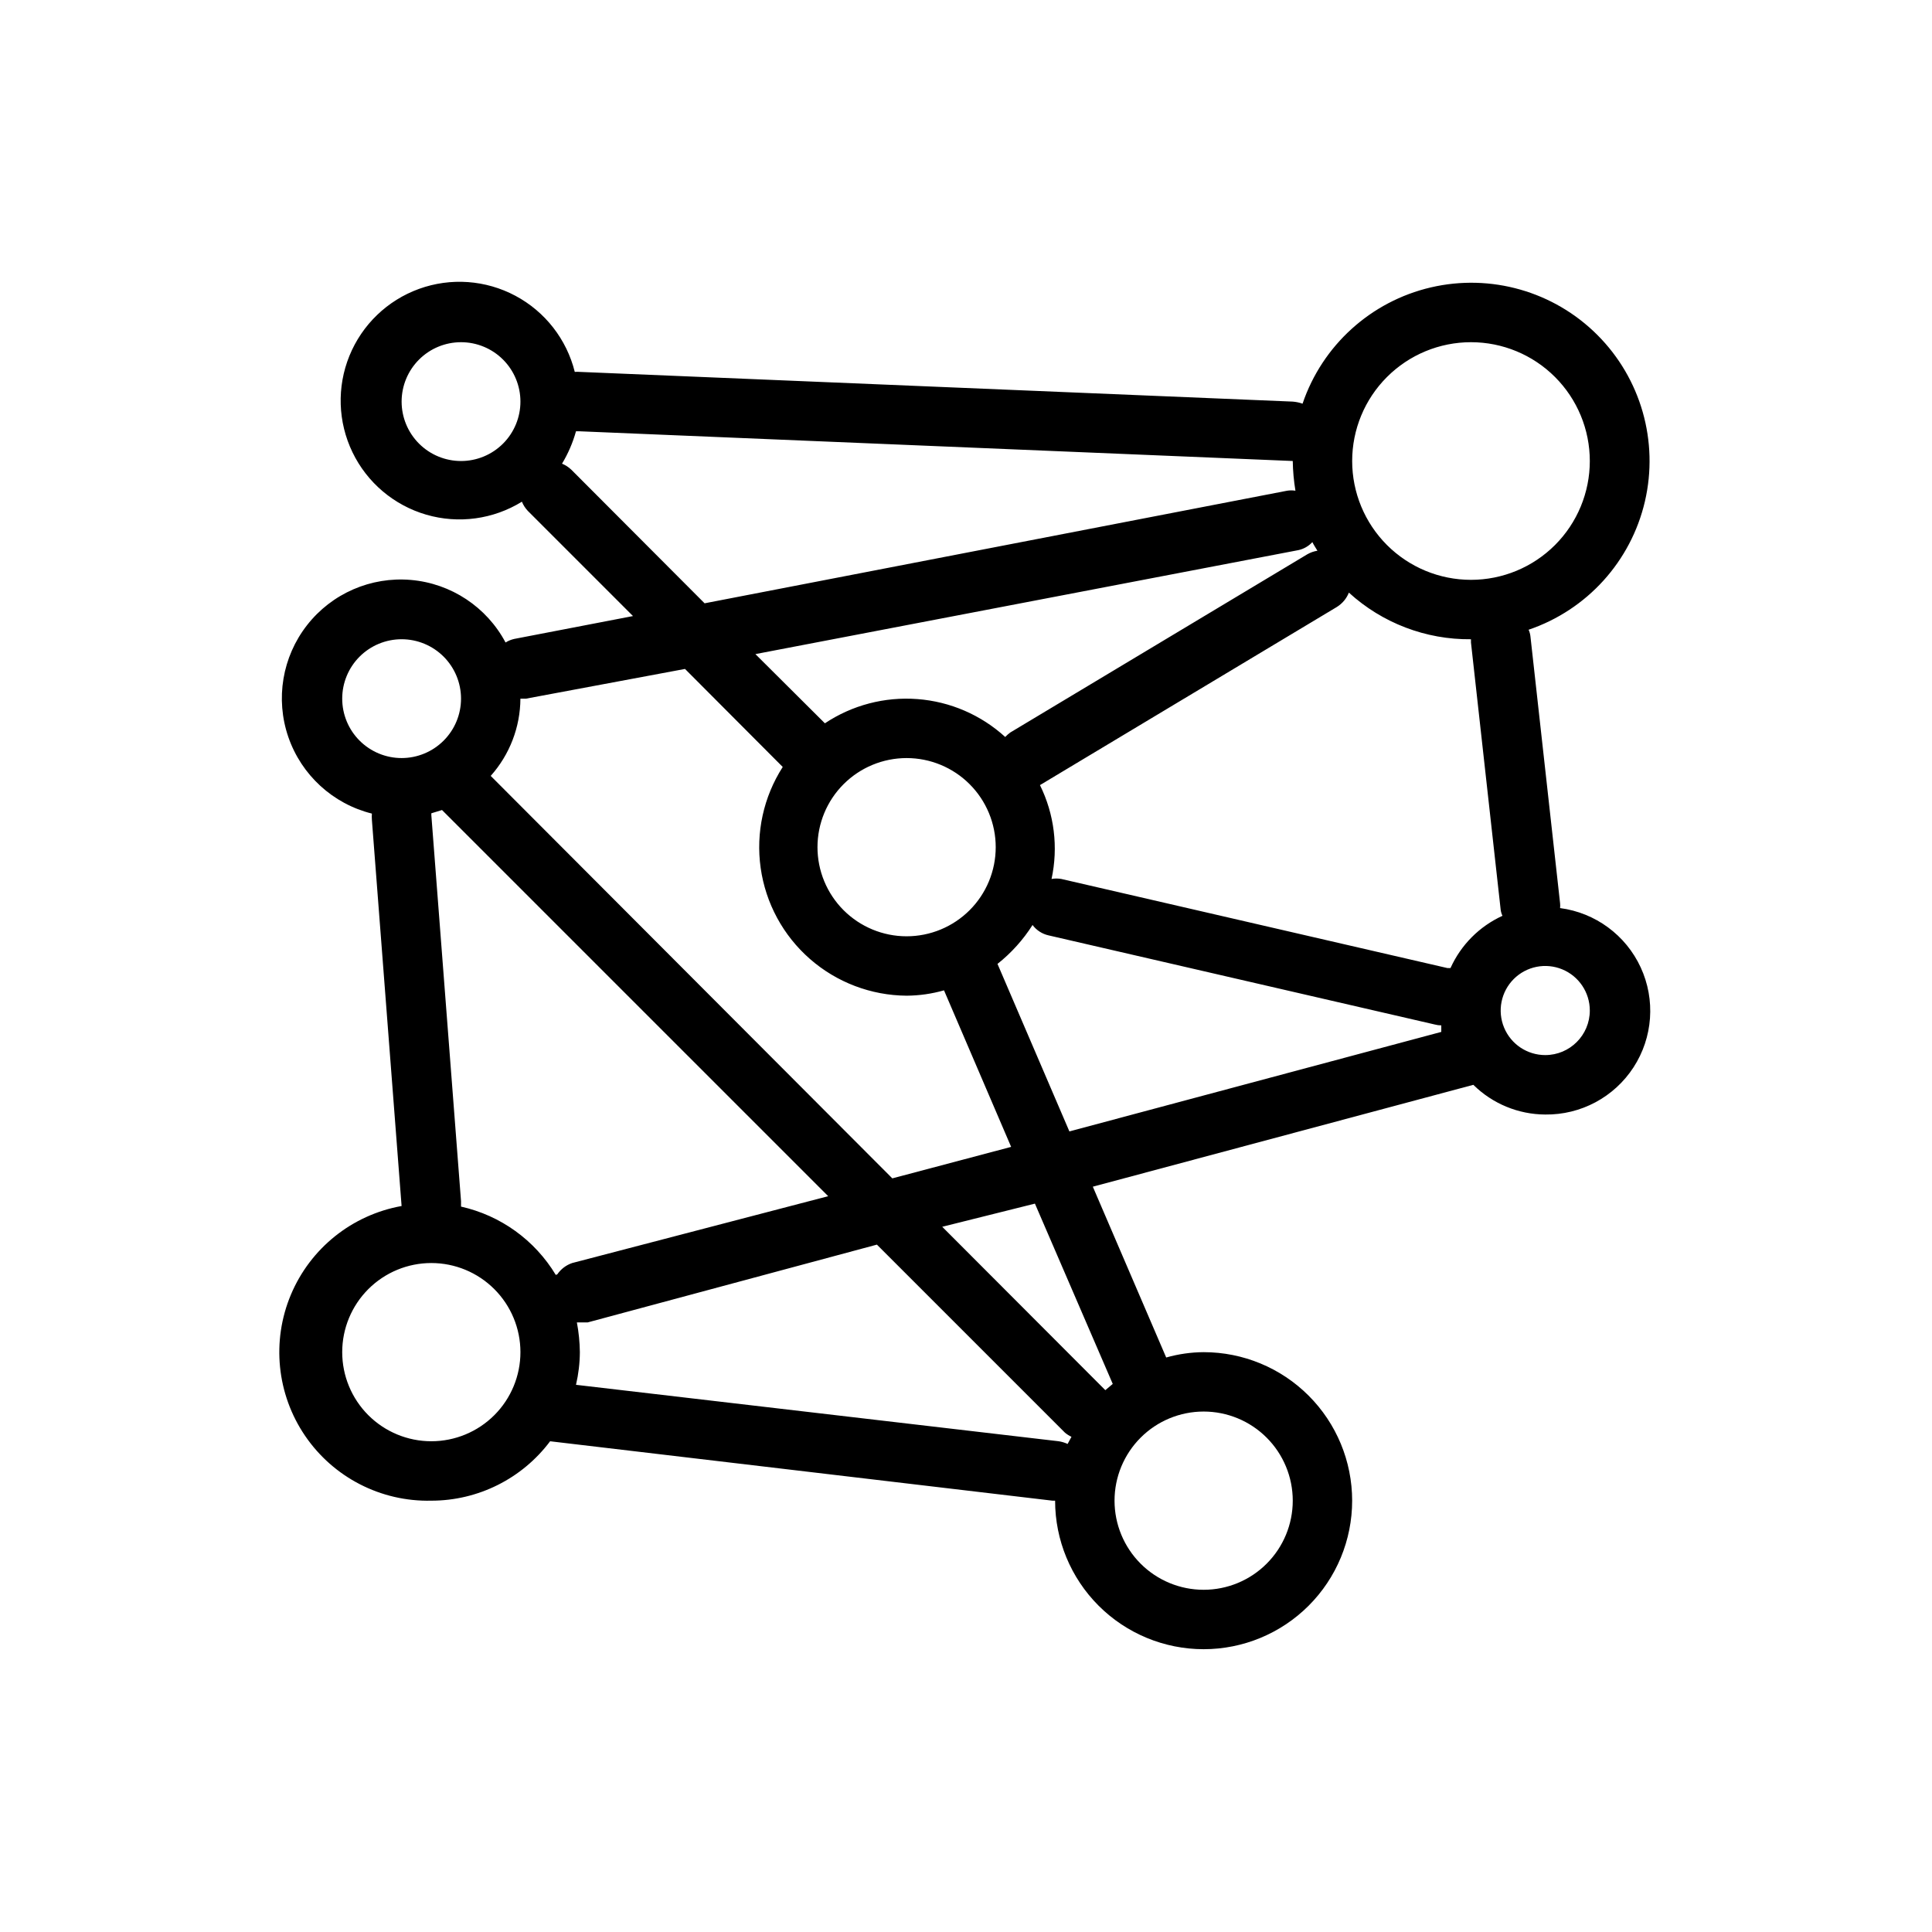 <?xml version="1.0" encoding="UTF-8"?>
<!-- Uploaded to: ICON Repo, www.iconrepo.com, Generator: ICON Repo Mixer Tools -->
<svg fill="#000000" width="800px" height="800px" version="1.1" viewBox="144 144 512 512" xmlns="http://www.w3.org/2000/svg">
 <path d="m557.44 384.65c0.039-0.418 0.039-0.84 0-1.262l-7.871-70.848c-0.074-0.57-0.23-1.129-0.473-1.652 15.457-5.246 27.113-18.102 30.82-34 3.707-15.898-1.059-32.582-12.602-44.125s-28.227-16.305-44.125-12.598c-15.898 3.707-28.754 15.359-34 30.816-0.836-0.297-1.711-0.48-2.598-0.551l-188.93-7.871c-0.445-0.039-0.895-0.039-1.34 0-2.156-8.652-7.875-15.984-15.742-20.176-7.863-4.195-17.141-4.859-25.523-1.828-8.383 3.035-15.09 9.477-18.453 17.734-3.359 8.254-3.066 17.551 0.812 25.578 3.879 8.027 10.977 14.031 19.535 16.527 8.559 2.496 17.773 1.246 25.359-3.438 0.367 0.906 0.902 1.734 1.574 2.441l27.867 27.867-31.488 6.062c-0.809 0.184-1.582 0.504-2.285 0.945-5.008-9.414-14.438-15.652-25.059-16.578-10.617-0.926-20.988 3.582-27.551 11.984-6.562 8.402-8.43 19.551-4.961 29.633 3.469 10.078 11.805 17.719 22.148 20.301-0.043 0.551-0.043 1.105 0 1.656l7.871 102.34c-13.133 2.356-24.176 11.203-29.34 23.508-5.164 12.301-3.742 26.379 3.773 37.402 7.512 11.023 20.102 17.492 33.438 17.18 12.391 0 24.055-5.832 31.488-15.746l133.12 15.742 0.707 0.004c0 10.438 4.148 20.449 11.531 27.832 7.379 7.379 17.391 11.527 27.832 11.527 10.438 0 20.449-4.148 27.828-11.527 7.383-7.383 11.531-17.395 11.531-27.832s-4.148-20.449-11.531-27.832c-7.379-7.383-17.391-11.527-27.828-11.527-3.356 0.023-6.691 0.5-9.922 1.414l-19.445-45.266 100.84-26.996c5.078 5.008 11.914 7.836 19.051 7.871 9.43 0.121 18.266-4.602 23.402-12.512s5.856-17.902 1.902-26.469c-3.949-8.562-12.02-14.504-21.371-15.73zm-15.742 0.473c0.074 0.547 0.23 1.078 0.473 1.574-6.117 2.797-11.012 7.719-13.777 13.855h-0.789l-102.34-23.617h0.004c-0.859-0.156-1.742-0.156-2.598 0 1.82-8.398 0.738-17.172-3.07-24.875l78.719-47.23v-0.004c1.426-0.891 2.531-2.215 3.148-3.777 8.832 8.066 20.395 12.484 32.355 12.359v0.867zm-49.91-97.457c0.395 0.789 0.867 1.496 1.34 2.281v0.004c-0.941 0.148-1.848 0.469-2.676 0.941l-78.719 47.23-0.004 0.004c-0.48 0.352-0.93 0.746-1.336 1.18-6.418-5.852-14.609-9.387-23.27-10.043s-17.289 1.605-24.516 6.422l-18.418-18.34 143.9-27.555c1.422-0.309 2.715-1.051 3.699-2.125zm-107.53 57.23c6.266 0 12.27 2.488 16.699 6.918 4.43 4.426 6.918 10.434 6.918 16.699 0 6.262-2.488 12.27-6.918 16.699-4.43 4.426-10.434 6.914-16.699 6.914-6.262 0-12.27-2.488-16.699-6.914-4.43-4.43-6.918-10.438-6.918-16.699 0-6.266 2.488-12.273 6.918-16.699 4.43-4.43 10.438-6.918 16.699-6.918zm149.57-110.21c8.352 0 16.359 3.316 22.266 9.223 5.902 5.902 9.223 13.914 9.223 22.266 0 8.348-3.32 16.359-9.223 22.266-5.906 5.902-13.914 9.223-22.266 9.223-8.352 0-16.363-3.32-22.266-9.223-5.906-5.906-9.223-13.918-9.223-22.266 0-8.352 3.316-16.363 9.223-22.266 5.902-5.906 13.914-9.223 22.266-9.223zm-267.65 31.488c-4.176 0-8.184-1.66-11.133-4.613-2.953-2.953-4.613-6.957-4.613-11.133 0-4.176 1.66-8.18 4.613-11.133 2.949-2.953 6.957-4.609 11.133-4.609s8.18 1.656 11.133 4.609c2.949 2.953 4.609 6.957 4.609 11.133 0 4.176-1.66 8.18-4.609 11.133-2.953 2.953-6.957 4.613-11.133 4.613zm29.207 2.281h-0.004c-0.707-0.672-1.535-1.207-2.441-1.574 1.621-2.68 2.863-5.566 3.703-8.582h1.023l188.93 7.871-0.004 0.004c0.043 2.637 0.281 5.266 0.711 7.871-0.73-0.117-1.477-0.117-2.207 0l-154.37 29.836zm-11.969 60.691 42.117-7.871 25.898 25.977v0.004c-5.094 7.934-7.168 17.438-5.844 26.773 1.32 9.34 5.953 17.891 13.051 24.102 7.098 6.211 16.188 9.664 25.617 9.738 3.356-0.023 6.691-0.5 9.918-1.418l17.789 41.484-31.488 8.344-106.43-106.66c5.027-5.637 7.828-12.914 7.871-20.469zm7.871 152.72c-5.547-9.211-14.617-15.754-25.109-18.105v-1.418l-7.871-102.34v-0.473l2.832-0.867 102.34 102.34-67.855 17.715c-1.602 0.547-2.981 1.598-3.938 2.992zm-56.598-152.72c0-4.172 1.656-8.18 4.609-11.133 2.953-2.949 6.957-4.609 11.133-4.609 4.176 0 8.18 1.66 11.133 4.609 2.953 2.953 4.613 6.961 4.613 11.133 0 4.176-1.66 8.184-4.613 11.133-2.953 2.953-6.957 4.613-11.133 4.613-4.176 0-8.18-1.66-11.133-4.613-2.953-2.949-4.609-6.957-4.609-11.133zm23.617 196.8h-0.004c-6.262 0-12.27-2.488-16.699-6.914-4.426-4.43-6.914-10.438-6.914-16.699 0-6.266 2.488-12.27 6.914-16.699 4.43-4.43 10.438-6.918 16.699-6.918 6.266 0 12.273 2.488 16.699 6.918 4.43 4.43 6.918 10.434 6.918 16.699 0 6.262-2.488 12.27-6.918 16.699-4.426 4.426-10.434 6.914-16.699 6.914zm166.26 0-127.92-14.957c0.66-2.836 1.004-5.742 1.023-8.656-0.031-2.644-0.297-5.277-0.789-7.875h2.836l76.672-20.621 49.828 49.828c0.527 0.441 1.109 0.812 1.734 1.102l-1.023 1.891c-0.75-0.348-1.547-0.586-2.363-0.711zm62.027 15.746c0 6.262-2.488 12.27-6.918 16.699-4.426 4.43-10.434 6.918-16.695 6.918-6.266 0-12.273-2.488-16.699-6.918-4.43-4.43-6.918-10.438-6.918-16.699 0-6.266 2.488-12.27 6.918-16.699 4.426-4.43 10.434-6.918 16.699-6.918 6.262 0 12.27 2.488 16.695 6.918 4.43 4.43 6.918 10.434 6.918 16.699zm-47.703-30.938-1.969 1.652-43.219-43.297 24.562-6.137zm-30.543-111.31c3.652-2.894 6.793-6.379 9.289-10.312 1.039 1.398 2.547 2.375 4.25 2.754l102.34 23.617c0.562 0.156 1.148 0.234 1.73 0.234v1.73l-98.555 26.371zm145.16 24.164c-4.777 0-9.082-2.875-10.91-7.289-1.828-4.41-0.816-9.488 2.559-12.867 3.379-3.379 8.457-4.387 12.871-2.559 4.41 1.828 7.289 6.133 7.289 10.906 0 6.523-5.289 11.809-11.809 11.809z"/>
</svg>